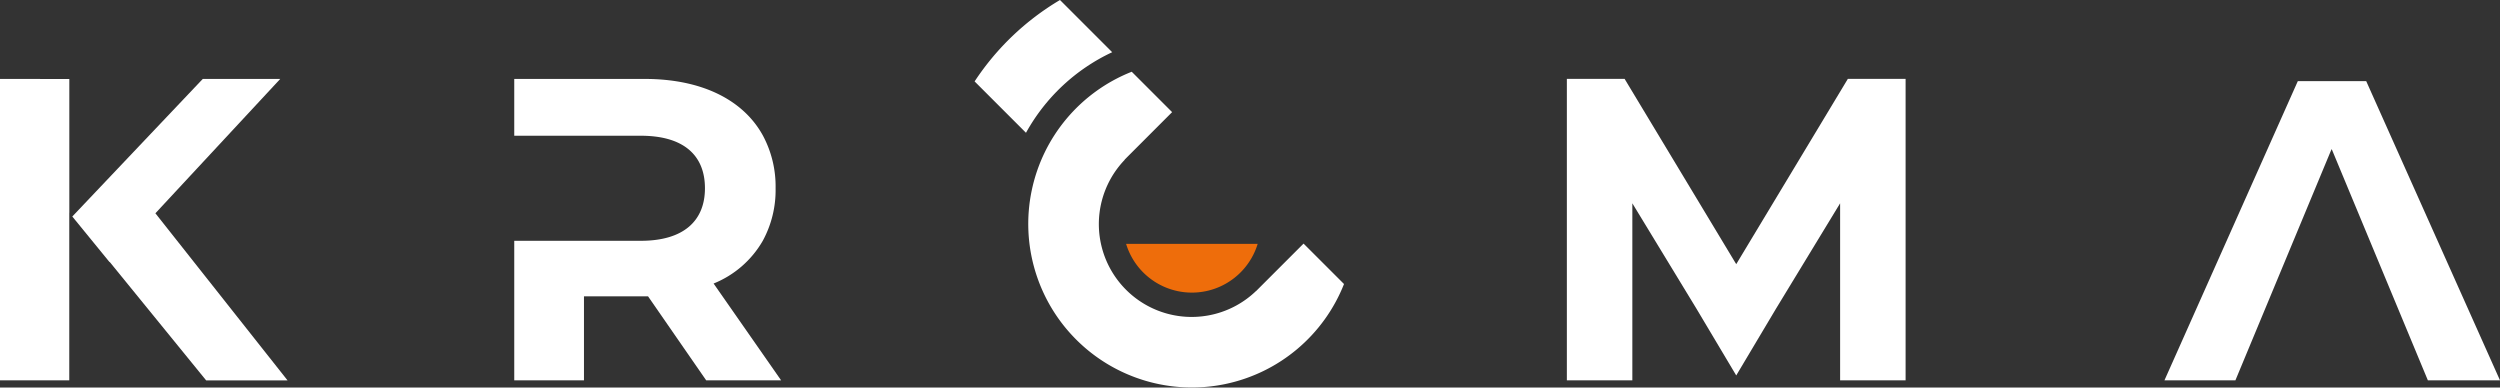 <svg xmlns="http://www.w3.org/2000/svg" width="222.314" height="34.459" viewBox="0 0 222.314 34.459">
    <rect x="0" y="0" width="222.314" height="34.459" fill="#333333" stroke="none"/>
    <g id="Group_1329" data-name="Group 1329" transform="translate(-140 -28.845)">
        <g id="Group_624" data-name="Group 624" transform="translate(-8852.715 308.379)">
            <path id="Path_1669" data-name="Path 1669" d="M842.123,392.751h-6.081l-11.86,26.608h6.31l8.552-20.564.021.052.006-.015,8.536,20.528h6.414Z" transform="translate(8361.008 -665.071)" fill="#fff"/>
            <path id="Path_1670" data-name="Path 1670" d="M307.874,404.154l11.1-11.946h-6.889l-11.6,12.233L303.8,408.5l.015-.015,8.573,10.529h7.238Z" transform="translate(8698.66 -664.721)" fill="#fff"/>
            <path id="Path_1671" data-name="Path 1671" d="M282.371,392.208v26.8h6.16V404.1l.005.01v-11.9Z" transform="translate(8710.344 -664.721)" fill="#fff"/>
            <path id="Path_1672" data-name="Path 1672" d="M428.827,410.4A8.865,8.865,0,0,0,433.2,406.6a9.41,9.41,0,0,0,1.14-4.671,9.567,9.567,0,0,0-1.119-4.671c-1.745-3.2-5.462-5.052-10.518-5.052H411.1v5.052h11.258c3.788,0,5.7,1.725,5.7,4.671,0,2.911-1.915,4.671-5.7,4.671H411.1V419.01h6.2v-7.469h5.7l5.169,7.469h6.663Z" transform="translate(8627.345 -664.721)" fill="#fff"/>
            <g id="Group_132" data-name="Group 132" transform="translate(9079.382 -279.534)">
                <g id="Group_131" data-name="Group 131" transform="translate(0)">
                    <path id="Path_1673" data-name="Path 1673" d="M530.906,384.254a16.957,16.957,0,0,1,7.665-7.166l-4.643-4.643a23.312,23.312,0,0,0-7.591,7.24Z" transform="translate(-526.336 -372.445)" fill="#fff"/>
                </g>
                <path id="Path_1674" data-name="Path 1674" d="M564.255,405.691l-4.1,4.1-.025.025-.1.1-.005-.005a8.255,8.255,0,0,1-11.672-11.672l-.012-.011L552.566,394l-3.591-3.591a14.548,14.548,0,1,0,18.877,18.877Z" transform="translate(-535.002 -384.029)" fill="#fff"/>
            </g>
            <g id="Group_133" data-name="Group 133" transform="translate(9092.854 -257.848)">
                <path id="Path_1675" data-name="Path 1675" d="M564.261,433.49a6.115,6.115,0,0,0,11.7,0Z" transform="translate(-564.261 -433.49)" fill="#ee6d0b" fill-rule="evenodd"/>
            </g>
            <path id="Path_1676" data-name="Path 1676" d="M699.58,392.185l-9.926,16.479-9.926-16.479h-5.135v26.81h5.823V403.251l5.695,9.361,3.543,5.946,3.543-5.946,5.695-9.361v15.744h5.823v-26.81Z" transform="translate(8457.456 -664.706)" fill="#fff"/>
        </g>
    </g>
</svg>
